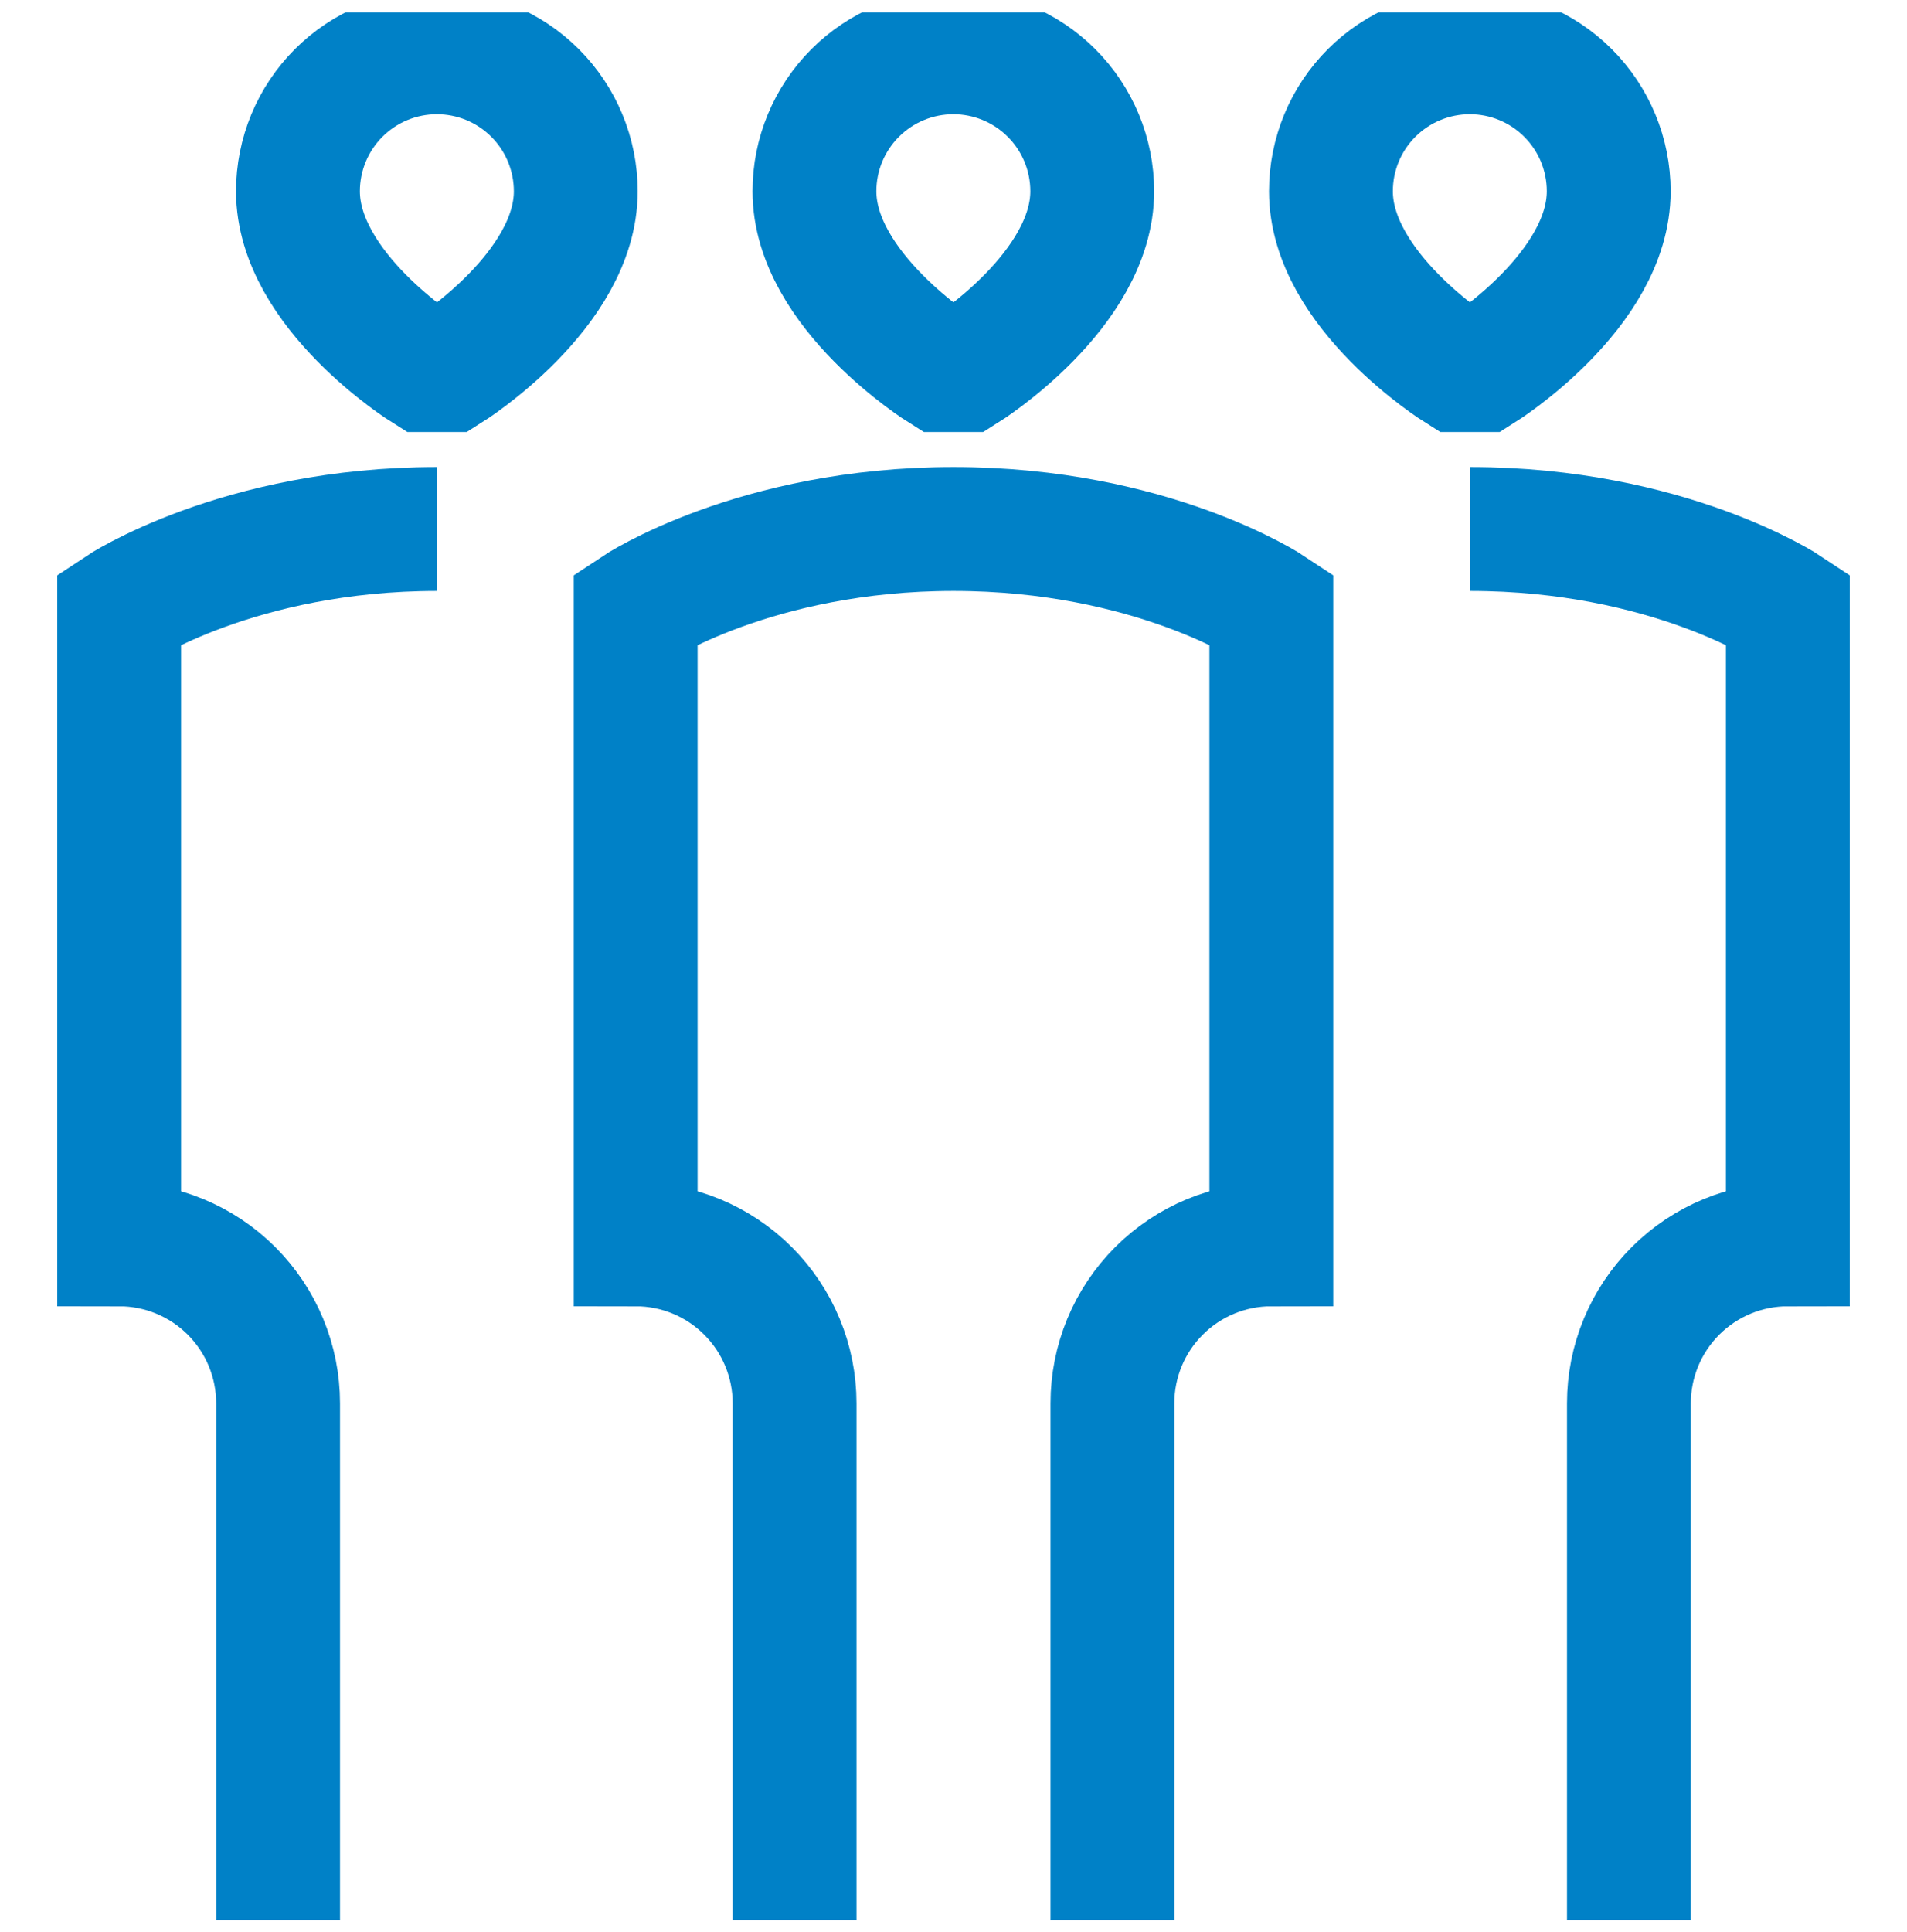 <svg width="77" height="78" viewBox="0 0 77 78" fill="none" xmlns="http://www.w3.org/2000/svg">
<g clip-path="url(#clip0_5248_4264)">
<path d="M44.917 77.5V56.646C44.917 54.944 45.593 53.312 46.796 52.109C47.999 50.905 49.632 50.229 51.333 50.229V24.562C51.333 24.562 46.521 21.354 38.5 21.354C30.479 21.354 25.667 24.562 25.667 24.562V50.229C27.369 50.229 29.001 50.905 30.204 52.109C31.407 53.312 32.083 54.944 32.083 56.646V77.5M11.229 77.5V56.646C11.229 54.944 10.553 53.312 9.35 52.109C8.146 50.905 6.514 50.229 4.812 50.229V24.562C4.812 24.562 9.625 21.354 17.646 21.354M65.771 77.5V56.646C65.771 54.944 66.447 53.312 67.65 52.109C68.854 50.905 70.486 50.229 72.188 50.229V24.562C72.188 24.562 67.375 21.354 59.354 21.354M38.019 14.938C38.019 14.938 32.885 11.729 32.885 7.719C32.885 6.231 33.476 4.805 34.528 3.753C35.58 2.701 37.006 2.111 38.494 2.111C39.981 2.111 41.407 2.701 42.459 3.753C43.511 4.805 44.102 6.231 44.102 7.719C44.102 11.729 38.981 14.938 38.981 14.938H38.019ZM17.165 14.938C17.165 14.938 12.031 11.729 12.031 7.719C12.031 6.982 12.176 6.253 12.458 5.573C12.74 4.892 13.153 4.274 13.674 3.753C14.195 3.232 14.813 2.819 15.493 2.537C16.174 2.256 16.903 2.111 17.639 2.111C18.376 2.111 19.105 2.256 19.786 2.537C20.466 2.819 21.084 3.232 21.605 3.753C22.126 4.274 22.539 4.892 22.821 5.573C23.102 6.253 23.248 6.982 23.248 7.719C23.248 11.729 18.127 14.938 18.127 14.938H17.165ZM58.873 14.938C58.873 14.938 53.74 11.729 53.74 7.719C53.74 6.231 54.33 4.805 55.382 3.753C56.434 2.701 57.86 2.111 59.348 2.111C60.835 2.111 62.262 2.701 63.313 3.753C64.365 4.805 64.956 6.231 64.956 7.719C64.956 11.729 59.835 14.938 59.835 14.938H58.873Z" stroke="#0081C7" stroke-width="5"/>
</g>
<defs>
<clipPath id="clip0_5248_4264">
<rect width="77" height="77" fill="white" transform="translate(0 0.5)"/>
</clipPath>
</defs>
</svg>

